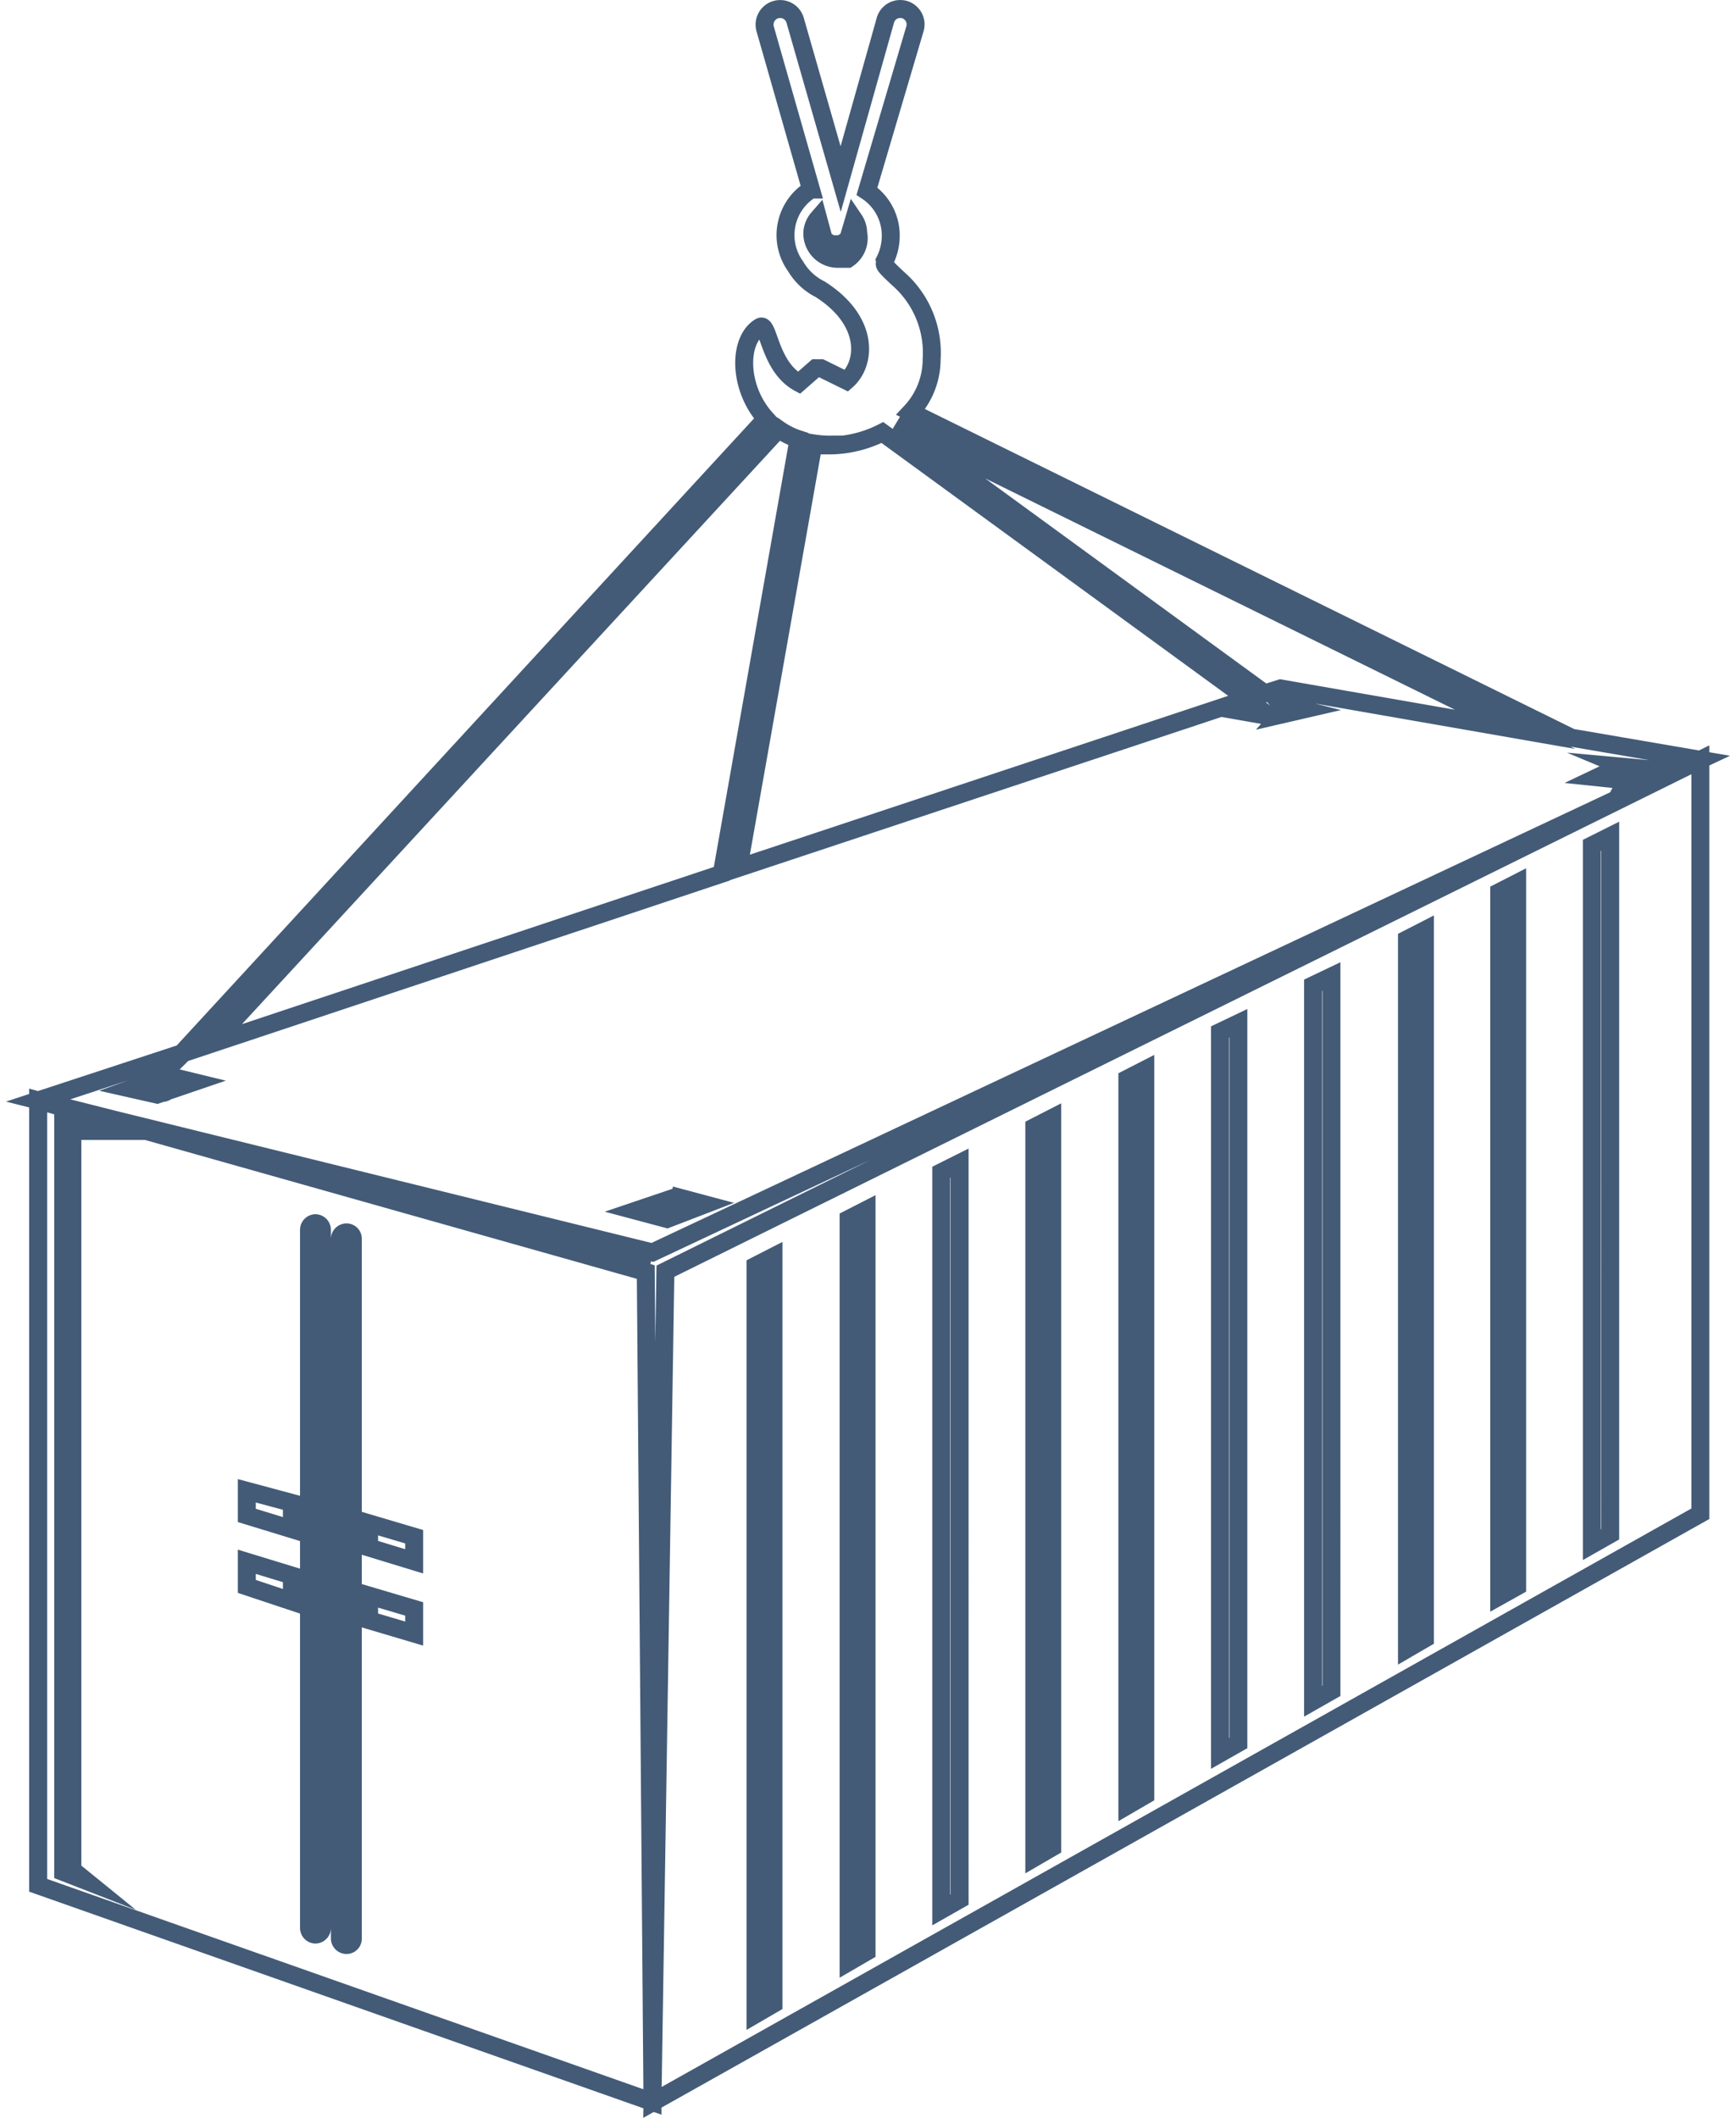 <svg xmlns="http://www.w3.org/2000/svg" viewBox="0 0 41.31 50.73" aria-hidden="true" width="41px" height="50px"><defs><linearGradient class="cerosgradient" data-cerosgradient="true" id="CerosGradient_idfe08242f2" gradientUnits="userSpaceOnUse" x1="50%" y1="100%" x2="50%" y2="0%"><stop offset="0%" stop-color="#d1d1d1"/><stop offset="100%" stop-color="#d1d1d1"/></linearGradient><linearGradient/><style>.cls-1-5f69bc657d4fd{fill:none;stroke:#435b77;stroke-miterlimit:10;stroke-width:0.43px;}</style></defs><title>Asset 13</title><g id="Layer_25f69bc657d4fd" data-name="Layer 2"><g id="Layer_1-25f69bc657d4fd" data-name="Layer 1"><path class="cls-1-5f69bc657d4fd" d="M1.13,26.46,15.49,30,40.6,18.2l-3.09-.53L21.68,9.87a1.85,1.85,0,0,0,.5-1.26,2.36,2.36,0,0,0-.72-1.86c-.36-.33-.42-.4-.4-.44v0a.14.14,0,0,0,0-.07,1.31,1.31,0,0,0,.14-.59,1.27,1.27,0,0,0-.57-1.07L21.78.69a.37.37,0,0,0-.25-.46.37.37,0,0,0-.46.26L20,4.29,18.91.49a.37.37,0,1,0-.72.2l1.1,3.85a1.28,1.28,0,0,0-.37,1.84h0a1.42,1.42,0,0,0,.59.55c1.18.75,1.11,1.77.63,2.19l-.61-.3h0l0,0H19.4l0,0,0,0h0L19,9.17c-.72-.39-.72-1.46-.93-1.34-.53.31-.53,1.46.14,2.2l-14,15.2L.77,26.36h0l14.72,3.72Zm19-20.26-.2,0h0a.61.61,0,0,1-.61-.61.57.57,0,0,1,.14-.36l.13.48a.05.05,0,0,1,0,0l0,0,.07.07,0,0,.12.07h.21l.13-.07h0l.07-.08,0,0,0,0,.13-.44a.58.58,0,0,1,.1.32A.6.6,0,0,1,20.17,6.2Zm-4.29,23L15.09,29l.68-.23,0,.14a.18.18,0,0,0,.15.21h0a.2.2,0,0,0,.18-.16l.05-.27.6.16Zm3.87-18.53A2.83,2.83,0,0,0,21,10.36l8.75,6.38L17.55,20.79l1.8-10.17A2.5,2.5,0,0,0,19.75,10.65Zm10.07,6.4.26-.09.25.19.06,0h0Zm.77.05a.19.19,0,0,0,0-.25l0,0h0l.52.13Zm7.58,1.5.21-.1.31.16h.06Zm1.2-.2-.46.2,0,0a.18.18,0,0,0-.09-.25l0,0Zm-8.79-1.93-.38.12-8.83-6.44h0l14.83,7.3ZM18.51,10.28a1.8,1.8,0,0,0,.48.24L17.15,20.93,4.93,25ZM3.61,25.86l0,0a.19.19,0,0,0,0,.27.21.21,0,0,0,.13.05.16.16,0,0,0,.13-.06l.26-.29.37.09-.88.3L3,26.08ZM15.8,30.45l-.31,19.91L40.6,36.26V18.2ZM18.39,48l-.43.25V30.32l.43-.22Zm2.23-1.25-.43.25V29.2l.43-.22Zm2.23-1.25-.44.25V28.08l.44-.22Zm2.22-1.25-.43.25V27l.43-.22ZM27.3,43l-.43.25V25.84l.43-.22Zm2.23-1.25-.44.25V24.72l.44-.21Zm2.23-1.25-.44.25V23.6l.44-.21ZM34,39.25l-.43.25v-17l.43-.22ZM36.21,38l-.43.24V21.37l.43-.22Zm2.23-1.25L38,37V20.25l.44-.22ZM.77,26.36h0v18.8l14.72,5.19-.16-19.88ZM1.91,45.05l-.54-.21V26.91l.66.18-.44,0V44.79Zm4.94-6.69L5.77,38v-.59l1.08.33Zm0-1.73L5.77,36.3v-.59L6.85,36Zm.72,9.55a.16.16,0,0,1-.16.16.16.16,0,0,1-.15-.16V29.46a.16.16,0,0,1,.15-.16.16.16,0,0,1,.16.16Zm.74.26a.15.15,0,0,1-.15.15A.16.16,0,0,1,8,46.44V29.67a.16.16,0,0,1,.16-.15.15.15,0,0,1,.15.15Zm1.47-7.31L8.7,38.81v-.59l1.08.32Zm0-1.73L8.7,37.07v-.58l1.08.32Z"/></g></g></svg>